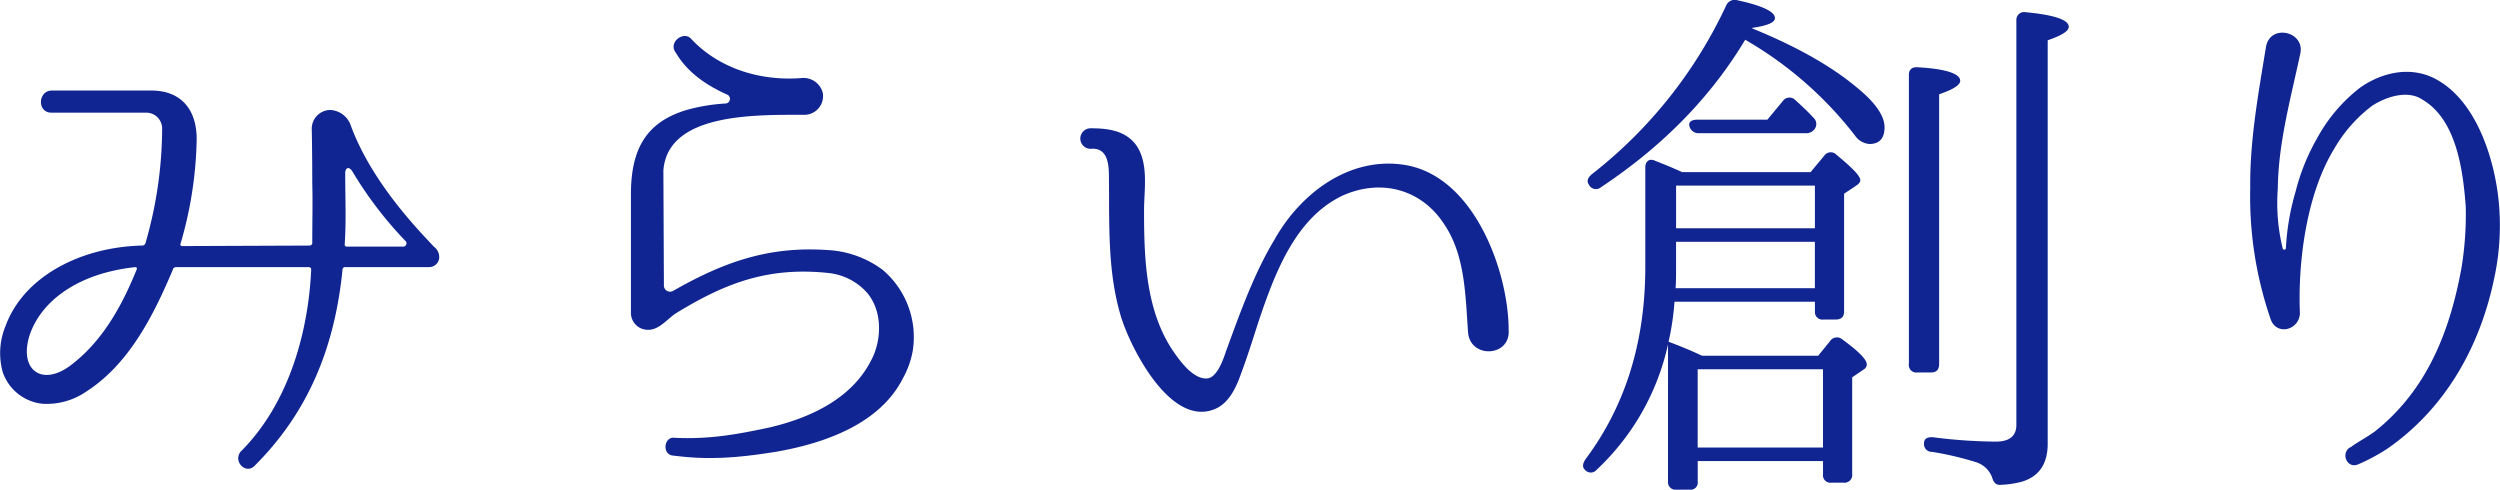 <svg xmlns="http://www.w3.org/2000/svg" width="481.374" height="94.286" viewBox="0 0 481.374 94.286"><path d="M95.784-37.44a2.482,2.482,0,0,0-1.04-1.872c-2.08-2.288-11.856-11.96-16.016-23.4a4.4,4.4,0,0,0-3.952-2.912A3.619,3.619,0,0,0,71.24-61.88c.1,4.264.1,10.3.1,10.3.1,3.848,0,7.384,0,11.648a.531.531,0,0,1-.52.416l-24.544.1c-.208,0-.416-.208-.312-.416a75.685,75.685,0,0,0,3.12-20.176c0-5.824-3.12-9.36-8.736-9.36H21.216c-2.7,0-2.912,4.264-.1,4.264h18.2a3.064,3.064,0,0,1,3.12,3.12,80.216,80.216,0,0,1-3.224,22.048.691.691,0,0,1-.52.416,38.359,38.359,0,0,0-8.112,1.04c-7.7,1.872-15.392,6.552-18.3,14.456a13.623,13.623,0,0,0-.52,8.944,9.068,9.068,0,0,0,7.7,6.032,13.478,13.478,0,0,0,8.424-2.392c8.216-5.3,12.9-14.664,16.64-23.5,0-.208.312-.416.52-.416H70.72a.447.447,0,0,1,.416.416C70.616-23.192,66.976-9.256,57.616.1l-.1.1c-1.456,1.976,1.144,4.472,2.808,2.6,10.4-10.4,15.392-22.984,16.848-37.752a.476.476,0,0,1,.52-.416h16.12A1.938,1.938,0,0,0,95.784-37.44Zm-58.24,2.5c-2.7,6.656-6.448,13.832-12.9,18.616-5.408,3.952-9.88.728-7.7-6.032,2.184-6.24,8.112-10.192,14.664-11.96a35.5,35.5,0,0,1,5.616-1.04C37.544-35.36,37.648-35.152,37.544-34.944ZM78-39.312a.381.381,0,0,1-.416-.416c.312-4.576.1-8.528.1-13.728,0-1.04.728-1.456,1.456-.208A73.821,73.821,0,0,0,89.232-40.456a.641.641,0,0,1-.312,1.144ZM186.992-19.448a16.974,16.974,0,0,0-5.824-15.392,19.484,19.484,0,0,0-9.672-3.744c-11.232-.936-19.968,1.664-30.68,7.8a1.194,1.194,0,0,1-1.768-.936l-.1-22.256c.832-11.128,17.784-10.712,27.144-10.712a3.6,3.6,0,0,0,3.536-4.264,3.813,3.813,0,0,0-4.16-2.808c-8.424.624-16.12-2.184-21.112-7.488-1.456-1.768-4.576.624-3.016,2.6,1.976,3.328,5.1,5.928,9.984,8.112a.9.9,0,0,1-.312,1.664,34.954,34.954,0,0,0-7.592,1.248C135.824-63.336,132.7-58.344,132.7-49.4v22.88a3.24,3.24,0,0,0,3.224,3.224c2.184.1,3.848-2.184,5.512-3.224,9.672-5.928,17.888-8.944,29.432-7.7a11.591,11.591,0,0,1,6.864,3.328c3.432,3.432,3.432,9.464,1.144,13.624-3.432,6.656-10.608,10.712-19.552,12.792-6.344,1.352-11.544,2.288-18.2,1.976-2.08-.312-2.5,3.224-.312,3.432h.1c6.448.832,11.856.52,19.656-.728,10.192-1.768,20.28-5.72,24.544-14.248A16.722,16.722,0,0,0,186.992-19.448ZM301.7-23.3c0-10.92-6.448-29.432-19.864-31.72-10.608-1.768-20.176,5.3-25.272,14.456-3.952,6.552-6.656,14.248-9.256,21.32-.52,1.56-1.664,4.992-3.536,5.3-2.6.312-5.1-3.016-6.344-4.784-5.616-7.9-5.928-18.2-5.928-27.56,0-3.952.936-8.944-1.456-12.48-2.08-2.912-5.512-3.328-8.84-3.328a1.976,1.976,0,0,0,0,3.952c3.432-.312,3.536,3.224,3.536,5.616.1,9.048-.312,18.2,2.392,26.936,1.872,5.928,9.36,20.7,17.68,17.68,3.016-1.04,4.472-4.368,5.408-7.072,1.456-3.848,2.6-7.8,3.952-11.752,3.12-9.048,7.176-18.512,15.7-22.464,7.384-3.224,15.08-1.144,19.448,5.616,4.056,6.032,4.056,13.832,4.576,20.9C294.424-17.68,302.12-18.1,301.7-23.3ZM381.68-1.456A1.5,1.5,0,0,0,383.24.208a60.679,60.679,0,0,1,8.424,1.976,4.857,4.857,0,0,1,3.12,2.912c.312,1.04.728,1.56,1.768,1.456a18.527,18.527,0,0,0,4.056-.624c3.328-1.04,4.888-3.536,4.888-7.28V-79.04c2.7-.936,4.056-1.768,4.056-2.6,0-1.352-2.808-2.288-8.32-2.808a1.489,1.489,0,0,0-1.768,1.56v77.9c0,2.08-1.248,3.224-3.952,3.224A99.463,99.463,0,0,1,383.448-2.6C382.3-2.7,381.68-2.288,381.68-1.456Zm1.352-13.624c1.04,0,1.56-.52,1.56-1.664v-51.9c2.7-.936,4.056-1.768,4.056-2.6,0-1.352-2.7-2.288-8.112-2.6-1.144-.1-1.768.416-1.768,1.456v55.64a1.444,1.444,0,0,0,1.664,1.664ZM338-63.752c-1.144,0-1.768.52-1.456,1.352a1.777,1.777,0,0,0,1.768,1.248H358.8a2.017,2.017,0,0,0,1.768-.728,1.64,1.64,0,0,0-.208-2.288c-1.144-1.248-2.392-2.392-3.536-3.432a1.552,1.552,0,0,0-2.288.208l-3.016,3.64Zm10.608-17.68q4.368-.624,4.368-1.872,0-1.872-7.176-3.432a1.788,1.788,0,0,0-2.184.936,88.709,88.709,0,0,1-25.9,32.552c-.832.728-1.04,1.352-.52,2.08a1.49,1.49,0,0,0,2.288.416c12.064-8.008,21.216-17.472,27.768-28.392a72.517,72.517,0,0,1,21.112,18.408,3.715,3.715,0,0,0,2.808,1.664c1.976,0,2.912-1.144,2.912-3.224,0-2.184-1.768-4.784-5.512-7.8q-7.332-6.084-19.968-11.232ZM362.232-15.7V-.624H338.1V-15.7ZM333.84-31.3c.1-.936.1-2.5.1-4.472v-4.472h26.728V-31.3Zm26.832-19.76v8.216H333.944v-8.216ZM332.384,5.928a1.455,1.455,0,0,0,1.664,1.56h2.5a1.379,1.379,0,0,0,1.56-1.56V1.976h24.128v2.5A1.444,1.444,0,0,0,363.9,6.136h2.288a1.484,1.484,0,0,0,1.664-1.664V-14.144l2.288-1.56a1.1,1.1,0,0,0,.52-.936c0-.936-1.56-2.5-4.68-4.784a1.584,1.584,0,0,0-2.392.312L361.3-18.3h-22.36c-2.184-1.04-4.264-1.872-6.448-2.7a50.324,50.324,0,0,0,1.144-7.7h27.04v1.872a1.455,1.455,0,0,0,1.664,1.56h2.288c1.144,0,1.664-.52,1.664-1.56V-49.5l2.184-1.456c.624-.416.936-.728.936-1.144,0-.832-1.56-2.392-4.576-4.888a1.522,1.522,0,0,0-2.392.208l-2.6,3.12H335.088c-1.56-.728-3.328-1.456-5.2-2.184-1.04-.52-1.872.1-1.872,1.248v19.136c0,14.56-3.848,26.832-11.544,37.128-.52.832-.624,1.456-.1,1.976a1.471,1.471,0,0,0,2.288,0,46.817,46.817,0,0,0,13.728-24.128ZM492.44-46.8c-.52-7.8-3.848-20.592-12.584-24.96-5.1-2.5-10.608-.728-14.248,1.872a30.933,30.933,0,0,0-8.216,9.672,40.372,40.372,0,0,0-4.16,10.3A47.1,47.1,0,0,0,451.36-39a.314.314,0,0,1-.624,0,36.774,36.774,0,0,1-.936-11.44c.1-8.944,2.5-17.368,4.368-26.208.728-4.16-5.928-5.616-6.656-1.04-1.456,8.944-3.12,17.992-3.016,27.04a72.419,72.419,0,0,0,3.952,25.376c1.144,3.12,5.408,2.08,5.616-1.144-.416-9.568,1.144-22.88,6.656-31.824A27.472,27.472,0,0,1,468-66.456c2.6-1.664,6.76-3.12,9.672-1.144,6.552,3.848,7.8,13.624,8.32,20.592a63.7,63.7,0,0,1-.832,11.856c-2.184,11.856-6.448,23.3-16.64,31.408-1.56,1.144-3.224,1.976-4.784,3.12h-.1c-1.768,1.248-.416,4.16,1.664,3.224a37.007,37.007,0,0,0,5.616-3.016c11.232-7.8,17.888-19.76,20.592-32.968A47.825,47.825,0,0,0,492.44-46.8Z" transform="translate(-11.213 86.798)" fill="rgba(10,31,142,0.97)"/></svg>